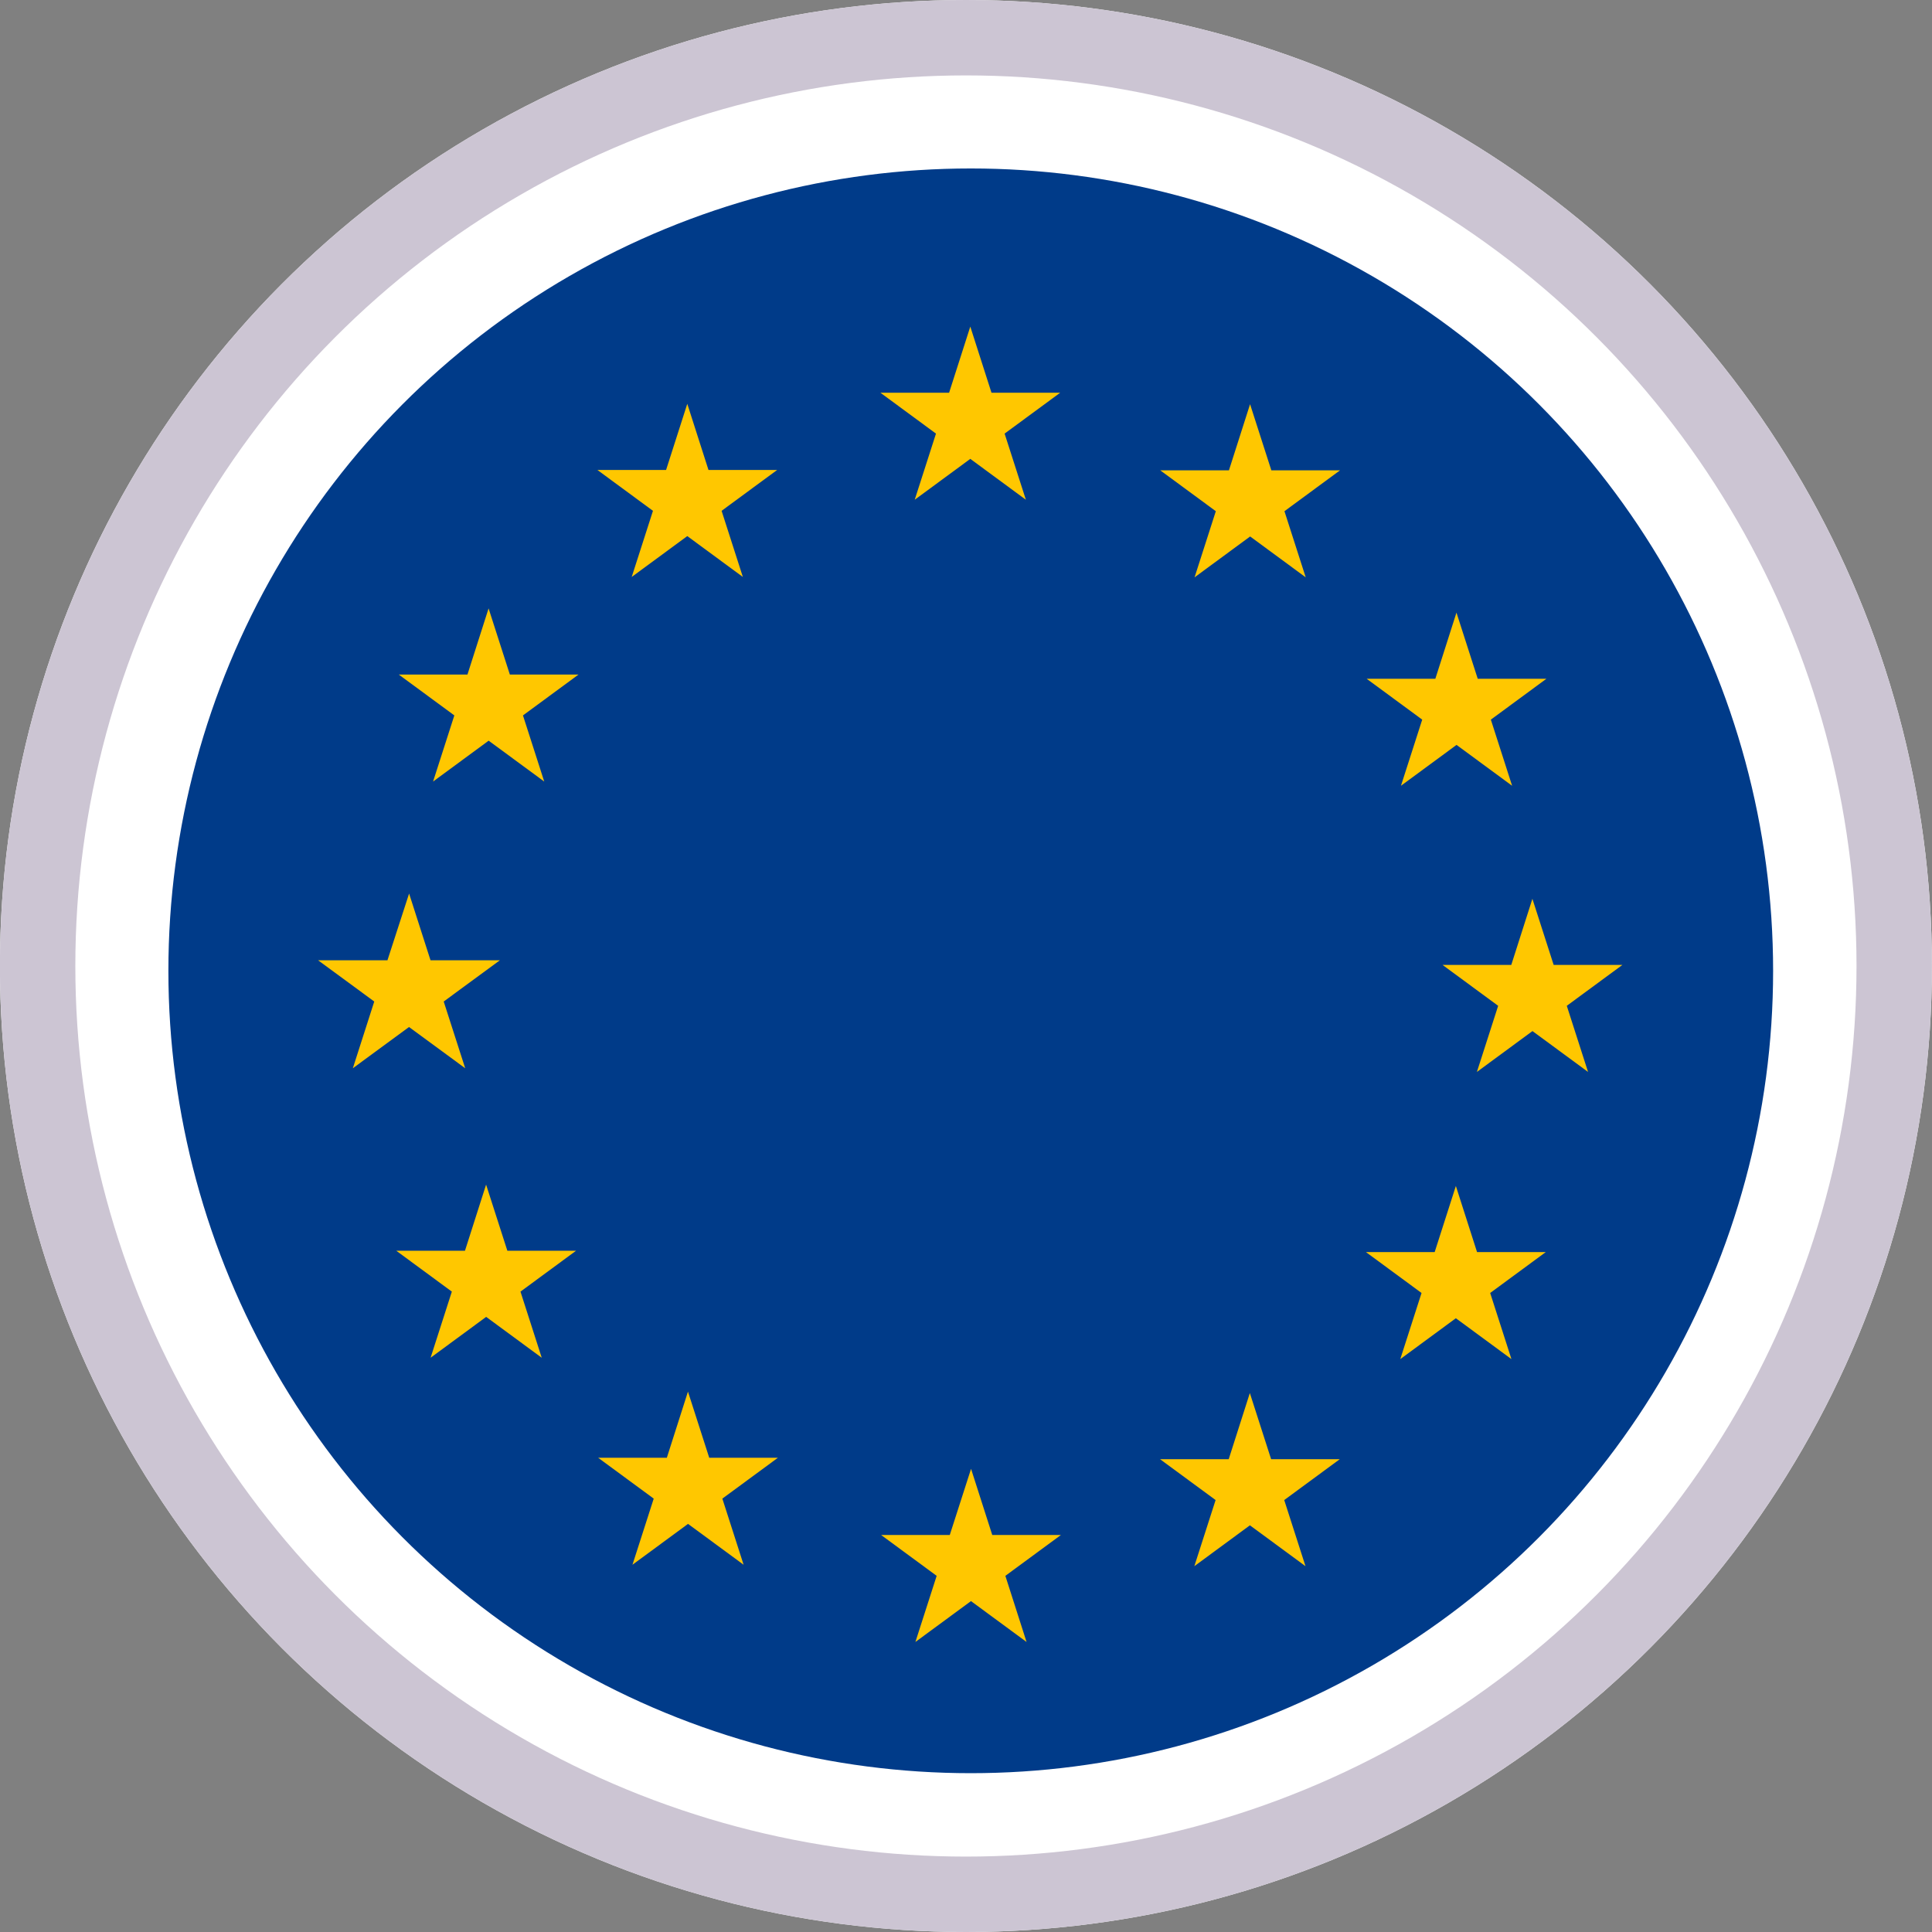 <svg xmlns="http://www.w3.org/2000/svg" xmlns:xlink="http://www.w3.org/1999/xlink" width="25.62" height="25.62" viewBox="0 0 25.62 25.62"><rect x="0" y="0" width="25.62" height="25.62" fill="#808080" stroke="none"/><defs><clipPath id="a"><circle cx="10.64" cy="10.64" r="10.64" transform="translate(0 0)" fill="#fff"/></clipPath></defs><g transform="translate(-1460.379 -58)"><g transform="translate(1460.378 58)"><g fill="#fff" stroke="#ccc5d3" stroke-width="1"><circle cx="12.81" cy="12.81" r="12.81" stroke="none"/><circle cx="12.81" cy="12.81" r="12.31" fill="none"/></g><g transform="translate(2.234 2.234)" clip-path="url(#a)"><g transform="translate(-6.125 -0.512)"><rect width="33.586" height="22.845" transform="translate(0)" fill="#003b89"/><path d="M305.522,220.709l.282.877h.911l-.737.542.282.877-.737-.542-.737.542.282-.877-.737-.542h.911Z" transform="translate(-295.151 -214.363)" fill="#ffc700"/><path d="M346.239,179.276l.281.877h.911l-.737.542.282.877-.737-.542-.737.542.282-.877-.737-.542h.911Z" transform="translate(-333.233 -175.643)" fill="#ffc700"/><path d="M404.234,163.645l.281.877h.911l-.737.542.282.877-.737-.542-.737.542.282-.877-.737-.542h.911Z" transform="translate(-387.475 -161.036)" fill="#ffc700"/><path d="M461.567,179.352l.282.877h.911l-.737.542.282.877-.737-.542-.737.542.282-.877-.737-.542h.911Z" transform="translate(-441.098 -175.714)" fill="#ffc700"/><path d="M503.8,221.572l.282.877h.911l-.737.542.282.877-.737-.542-.737.542.282-.877-.737-.542h.911Z" transform="translate(-480.594 -215.17)" fill="#ffc700"/><path d="M519.429,279.553l.282.877h.911l-.737.542.282.877-.737-.542-.737.542.282-.877-.737-.542h.911Z" transform="translate(-495.216 -269.356)" fill="#ffc700"/><path d="M503.735,337.737l.281.877h.911l-.737.542.282.877-.737-.542-.737.542.282-.877-.737-.542h.911Z" transform="translate(-480.537 -323.732)" fill="#ffc700"/><path d="M461.518,379.677l.282.877h.911l-.737.542.282.877-.737-.542-.737.542.282-.877-.737-.542h.911Z" transform="translate(-441.052 -362.926)" fill="#ffc700"/><path d="M404.374,395.022l.281.877h.911l-.737.542.281.877-.737-.542-.737.542.282-.877-.737-.542h.911Z" transform="translate(-387.605 -377.266)" fill="#ffc700"/><path d="M346.379,379.38l.282.877h.911l-.737.542.282.877-.737-.542-.737.542.282-.877-.737-.542h.911Z" transform="translate(-333.364 -362.648)" fill="#ffc700"/><path d="M305.01,337.451l.282.877h.911l-.737.542.282.877-.737-.542-.737.542.282-.877-.737-.542h.911Z" transform="translate(-294.672 -323.464)" fill="#ffc700"/><path d="M289,278.488l.284.885h.92l-.745.547.285.885-.745-.547-.745.547.284-.885-.745-.547h.92Z" transform="translate(-279.683 -268.361)" fill="#ffc700"/></g></g></g></g></svg>